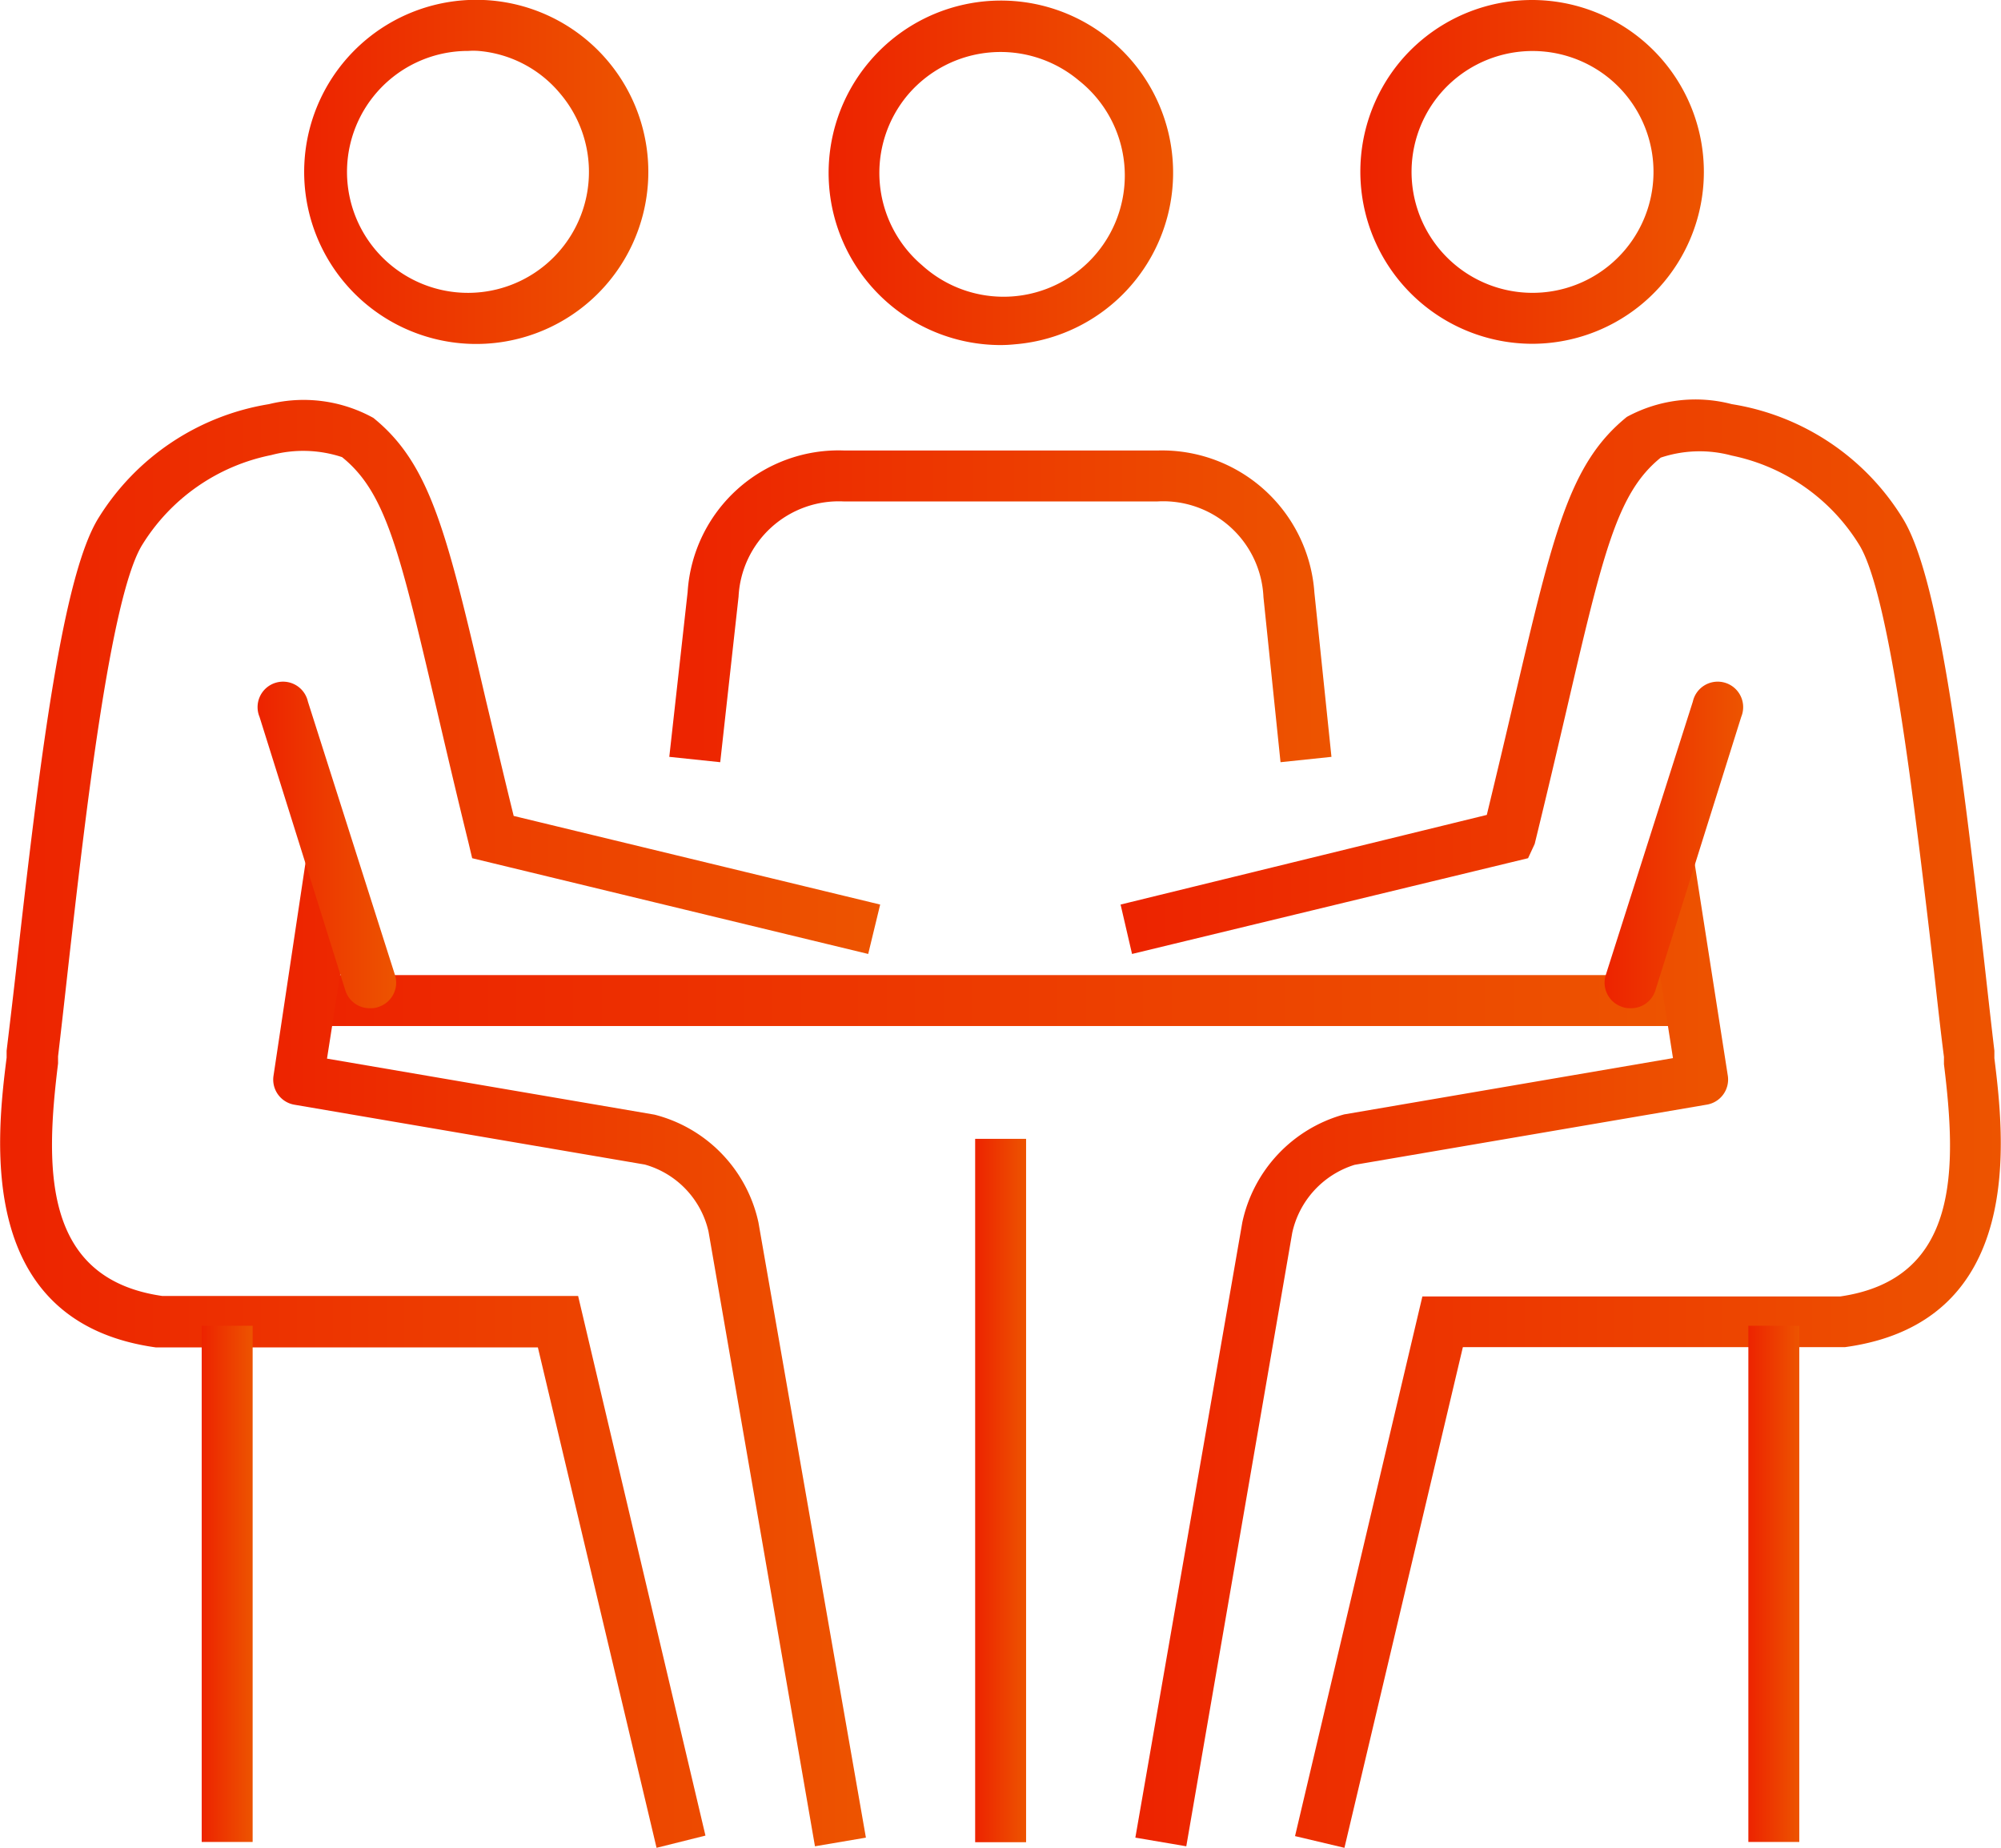 <svg xmlns="http://www.w3.org/2000/svg" xmlns:xlink="http://www.w3.org/1999/xlink" viewBox="0 0 78.57 72.56"><defs><style>.cls-1{fill:url(#Dégradé_sans_nom_3);}.cls-2{fill:url(#Dégradé_sans_nom_3-2);}.cls-3{fill:url(#Dégradé_sans_nom_3-3);}.cls-4{fill:url(#Dégradé_sans_nom_3-4);}.cls-5{fill:url(#Dégradé_sans_nom_3-5);}.cls-6{fill:url(#Dégradé_sans_nom_3-6);}.cls-7{fill:url(#Dégradé_sans_nom_3-7);}.cls-8{fill:url(#Dégradé_sans_nom_3-8);}.cls-9{fill:url(#Dégradé_sans_nom_3-9);}.cls-10{fill:url(#Dégradé_sans_nom_3-10);}.cls-11{fill:url(#Dégradé_sans_nom_3-11);}.cls-12{fill:url(#Dégradé_sans_nom_3-12);}.cls-13{fill:url(#Dégradé_sans_nom_3-13);}.cls-14{fill:url(#Dégradé_sans_nom_3-14);}</style><linearGradient id="Dégradé_sans_nom_3" x1="26.29" y1="23.81" x2="52.28" y2="23.81" gradientUnits="userSpaceOnUse"><stop offset="0" stop-color="#ed2300"/><stop offset="1" stop-color="#ed5400"/></linearGradient><linearGradient id="Dégradé_sans_nom_3-2" x1="32.53" y1="6.79" x2="46.04" y2="6.79" xlink:href="#Dégradé_sans_nom_3"/><linearGradient id="Dégradé_sans_nom_3-3" x1="11.88" y1="39.29" x2="66.7" y2="39.29" xlink:href="#Dégradé_sans_nom_3"/><linearGradient id="Dégradé_sans_nom_3-4" x1="38.29" y1="58.52" x2="40.29" y2="58.52" xlink:href="#Dégradé_sans_nom_3"/><linearGradient id="Dégradé_sans_nom_3-5" x1="0" y1="44.15" x2="34.59" y2="44.15" xlink:href="#Dégradé_sans_nom_3"/><linearGradient id="Dégradé_sans_nom_3-6" x1="11.65" y1="6.75" x2="25.14" y2="6.75" xlink:href="#Dégradé_sans_nom_3"/><linearGradient id="Dégradé_sans_nom_3-7" x1="10.73" y1="53.18" x2="33.95" y2="53.18" xlink:href="#Dégradé_sans_nom_3"/><linearGradient id="Dégradé_sans_nom_3-8" x1="10.14" y1="33.22" x2="15.56" y2="33.22" xlink:href="#Dégradé_sans_nom_3"/><linearGradient id="Dégradé_sans_nom_3-9" x1="43.99" y1="44.15" x2="78.57" y2="44.15" xlink:href="#Dégradé_sans_nom_3"/><linearGradient id="Dégradé_sans_nom_3-10" x1="53.43" y1="6.75" x2="66.92" y2="6.75" xlink:href="#Dégradé_sans_nom_3"/><linearGradient id="Dégradé_sans_nom_3-11" x1="44.61" y1="53.18" x2="67.85" y2="53.18" xlink:href="#Dégradé_sans_nom_3"/><linearGradient id="Dégradé_sans_nom_3-12" x1="63.01" y1="33.22" x2="68.43" y2="33.22" xlink:href="#Dégradé_sans_nom_3"/><linearGradient id="Dégradé_sans_nom_3-13" x1="68.65" y1="62.2" x2="70.65" y2="62.2" xlink:href="#Dégradé_sans_nom_3"/><linearGradient id="Dégradé_sans_nom_3-14" x1="7.92" y1="62.2" x2="9.92" y2="62.2" xlink:href="#Dégradé_sans_nom_3"/></defs><g id="Calque_2" data-name="Calque 2"><g id="P1_V2" data-name="P1 V2"><path class="cls-1" d="M28.28,29.93l-2-.21L27,23.25a5.94,5.94,0,0,1,6.15-5.56H45.46a6,6,0,0,1,6.15,5.58l.67,6.45-2,.21-.67-6.48a3.94,3.94,0,0,0-4.16-3.76H33.12A3.94,3.94,0,0,0,29,23.43Z"/><path class="cls-2" d="M39.27,13.55A6.76,6.76,0,0,1,34.13,2.43h0a6.76,6.76,0,1,1,5.72,11.09A5.63,5.63,0,0,1,39.27,13.55ZM35.65,3.72a4.76,4.76,0,0,0,.56,6.7,4.76,4.76,0,1,0,6.15-7.26,4.78,4.78,0,0,0-6.71.56Z"/><rect class="cls-3" x="11.88" y="38.29" width="54.82" height="2"/><rect class="cls-4" x="38.29" y="44.72" width="2" height="27.62"/><path class="cls-5" d="M25.78,72.56,21.12,52.91h-15C-1,51.92-.13,44.64.26,41.53l0-.27c.12-1,.26-2.17.4-3.42.93-8.28,1.82-15.3,3.22-17.52a9.7,9.7,0,0,1,6.68-4.45,5.66,5.66,0,0,1,4.1.54c2.25,1.82,2.89,4.53,4.42,11.09.32,1.33.67,2.84,1.09,4.54l14.39,3.48-.47,1.94L18.54,33.7l-.14-.59c-.48-1.95-.88-3.66-1.23-5.16-1.47-6.26-2-8.6-3.74-10a4.86,4.86,0,0,0-2.78-.08,7.74,7.74,0,0,0-5.05,3.5c-1.27,2-2.27,10.83-2.93,16.67-.14,1.26-.27,2.42-.39,3.44l0,.28c-.5,4.06-.64,8.45,4.09,9.13H22.7l5,21.19Z"/><path class="cls-6" d="M18.4,13.5A6.75,6.75,0,1,1,19,0,6.75,6.75,0,0,1,18.4,13.5Zm0-11.5A4.75,4.75,0,1,0,22,3.68h0A4.67,4.67,0,0,0,18.79,2,2.68,2.68,0,0,0,18.39,2Z"/><path class="cls-7" d="M32,72.5,27.82,48.36a3.55,3.55,0,0,0-2.5-2.63L11.56,43.38a1,1,0,0,1-.82-1.14L12,33.85l2,.31-1.16,7.41,12.86,2.2A5.59,5.59,0,0,1,29.78,48L34,72.16Z"/><path class="cls-8" d="M14.56,39.59a1,1,0,0,1-1-.7L10.19,28.15a1,1,0,1,1,1.9-.6l3.42,10.74a1,1,0,0,1-.65,1.25A.79.79,0,0,1,14.56,39.59Z"/><path class="cls-9" d="M52.79,72.56l-1.94-.46,5-21.19H72.25c4.72-.68,4.58-5.06,4.08-9.12l0-.29c-.13-1-.26-2.19-.4-3.44C75.24,32.22,74.25,23.4,73,21.39a7.69,7.69,0,0,0-5-3.5,4.82,4.82,0,0,0-2.79.08c-1.71,1.38-2.26,3.72-3.72,10-.35,1.5-.75,3.21-1.23,5.17L60,33.7,44.45,37.46,44,35.52,58.38,32c.41-1.7.77-3.21,1.08-4.55,1.54-6.55,2.17-9.26,4.42-11.08A5.64,5.64,0,0,1,68,15.87a9.66,9.66,0,0,1,6.69,4.45c1.41,2.22,2.29,9.24,3.23,17.51.14,1.25.27,2.42.39,3.43l0,.29c.38,3.1,1.27,10.38-5.87,11.35h-15Z"/><path class="cls-10" d="M60.17,13.5A6.76,6.76,0,0,1,55,2.39h0A6.75,6.75,0,1,1,60.17,13.5ZM56.55,3.68a4.75,4.75,0,1,0,6.69-.56,4.76,4.76,0,0,0-6.69.56Z"/><path class="cls-11" d="M46.58,72.5l-2-.34L48.78,48a5.61,5.61,0,0,1,4-4.24l12.91-2.21-1.16-7.41,2-.31,1.31,8.39A1,1,0,0,1,67,43.38L53.19,45.74a3.6,3.6,0,0,0-2.45,2.67Z"/><path class="cls-12" d="M64,39.59a.79.79,0,0,1-.3-.05,1,1,0,0,1-.65-1.25l3.42-10.74a1,1,0,1,1,1.9.6L65,38.89A1,1,0,0,1,64,39.59Z"/><rect class="cls-13" x="68.65" y="52.06" width="2" height="20.27"/><rect class="cls-14" x="7.92" y="52.06" width="2" height="20.27"/></g></g></svg>